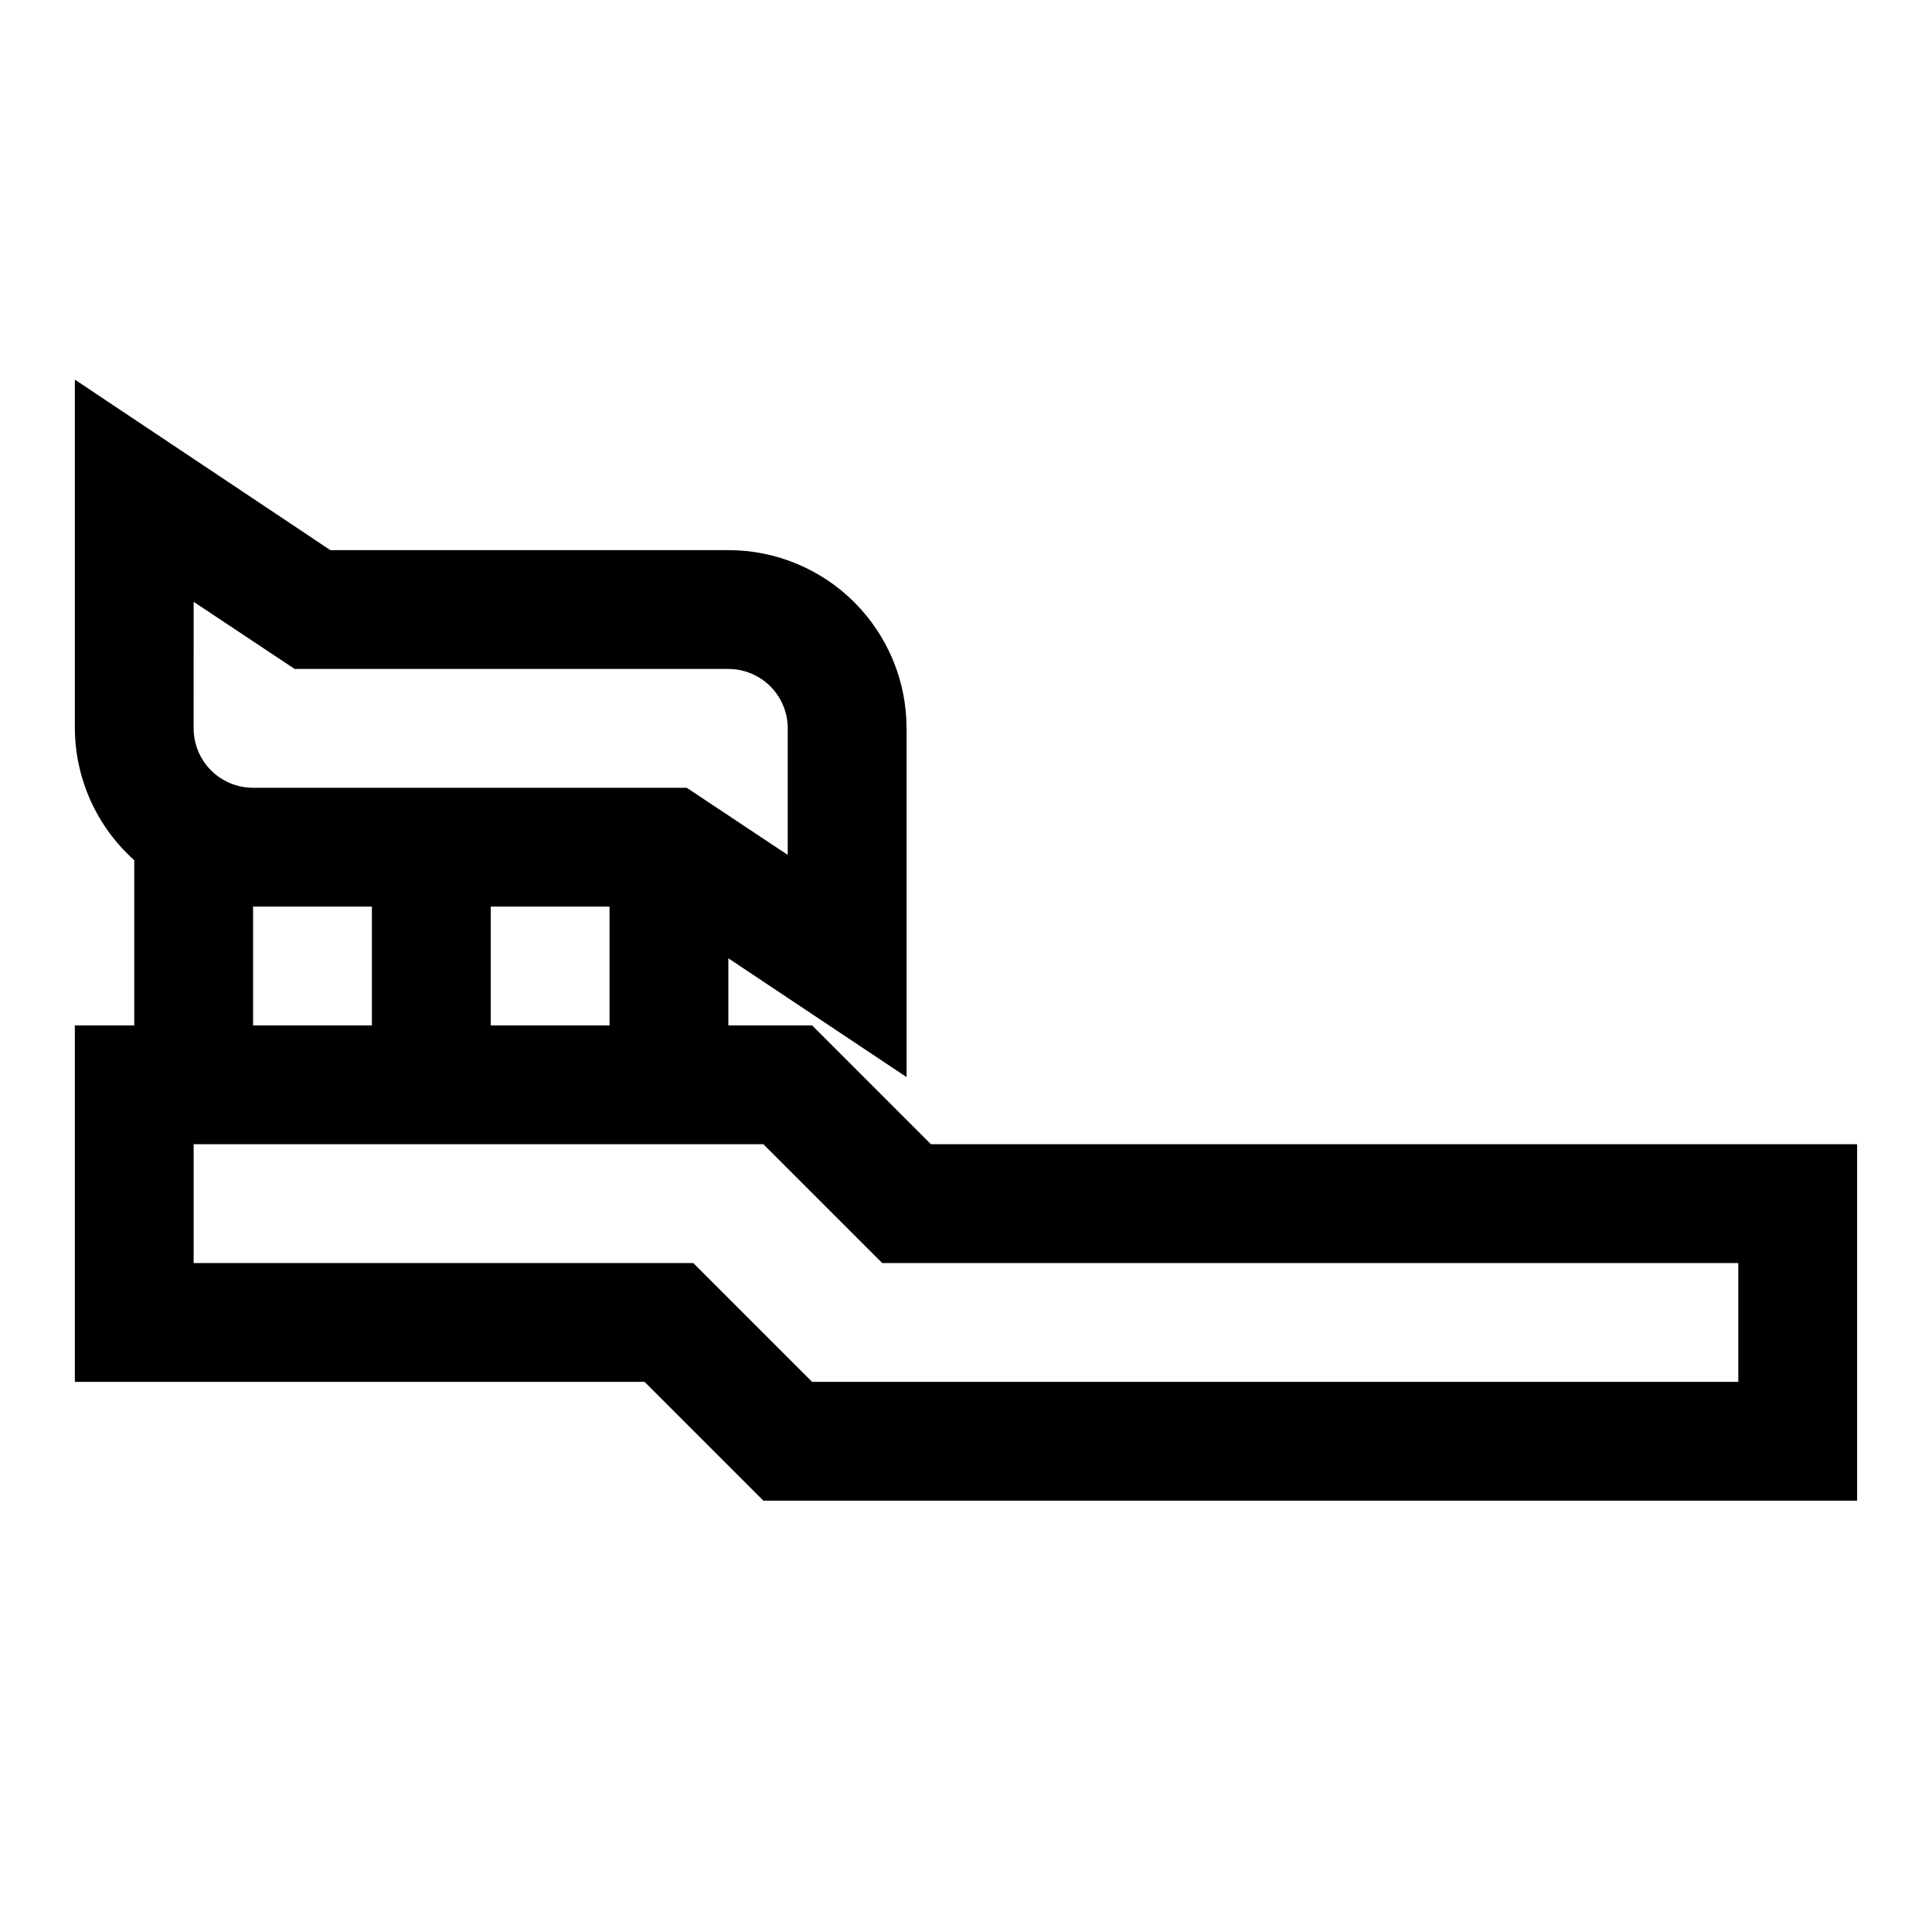 <?xml version="1.0" encoding="UTF-8"?>
<!-- Uploaded to: ICON Repo, www.svgrepo.com, Generator: ICON Repo Mixer Tools -->
<svg fill="#000000" width="800px" height="800px" version="1.1" viewBox="144 144 512 512" xmlns="http://www.w3.org/2000/svg">
 <path d="m359.22 415.74h-22.199v-17.789l47.23 31.488v-92.418c0-12.527-4.977-24.543-13.832-33.398-8.859-8.859-20.871-13.836-33.398-13.836h-105.48l-67.703-45.184v92.418c0.074 13.352 5.793 26.051 15.746 34.949v43.77h-15.746v94.465h150.98l31.488 31.488h289.85v-94.465h-245.45zm-85.176 0v-31.488h31.488v31.488zm-78.723-112.25 26.766 17.789h114.93c4.176 0 8.18 1.66 11.133 4.613s4.609 6.957 4.609 11.133v33.535l-26.766-17.793h-114.93c-4.176 0-8.18-1.656-11.133-4.609s-4.613-6.957-4.613-11.133zm15.746 80.766h31.488v31.488h-31.488zm393.6 125.95h-245.45l-31.488-31.488h-132.41v-31.488h150.98l31.488 31.488h226.88z"/>
</svg>